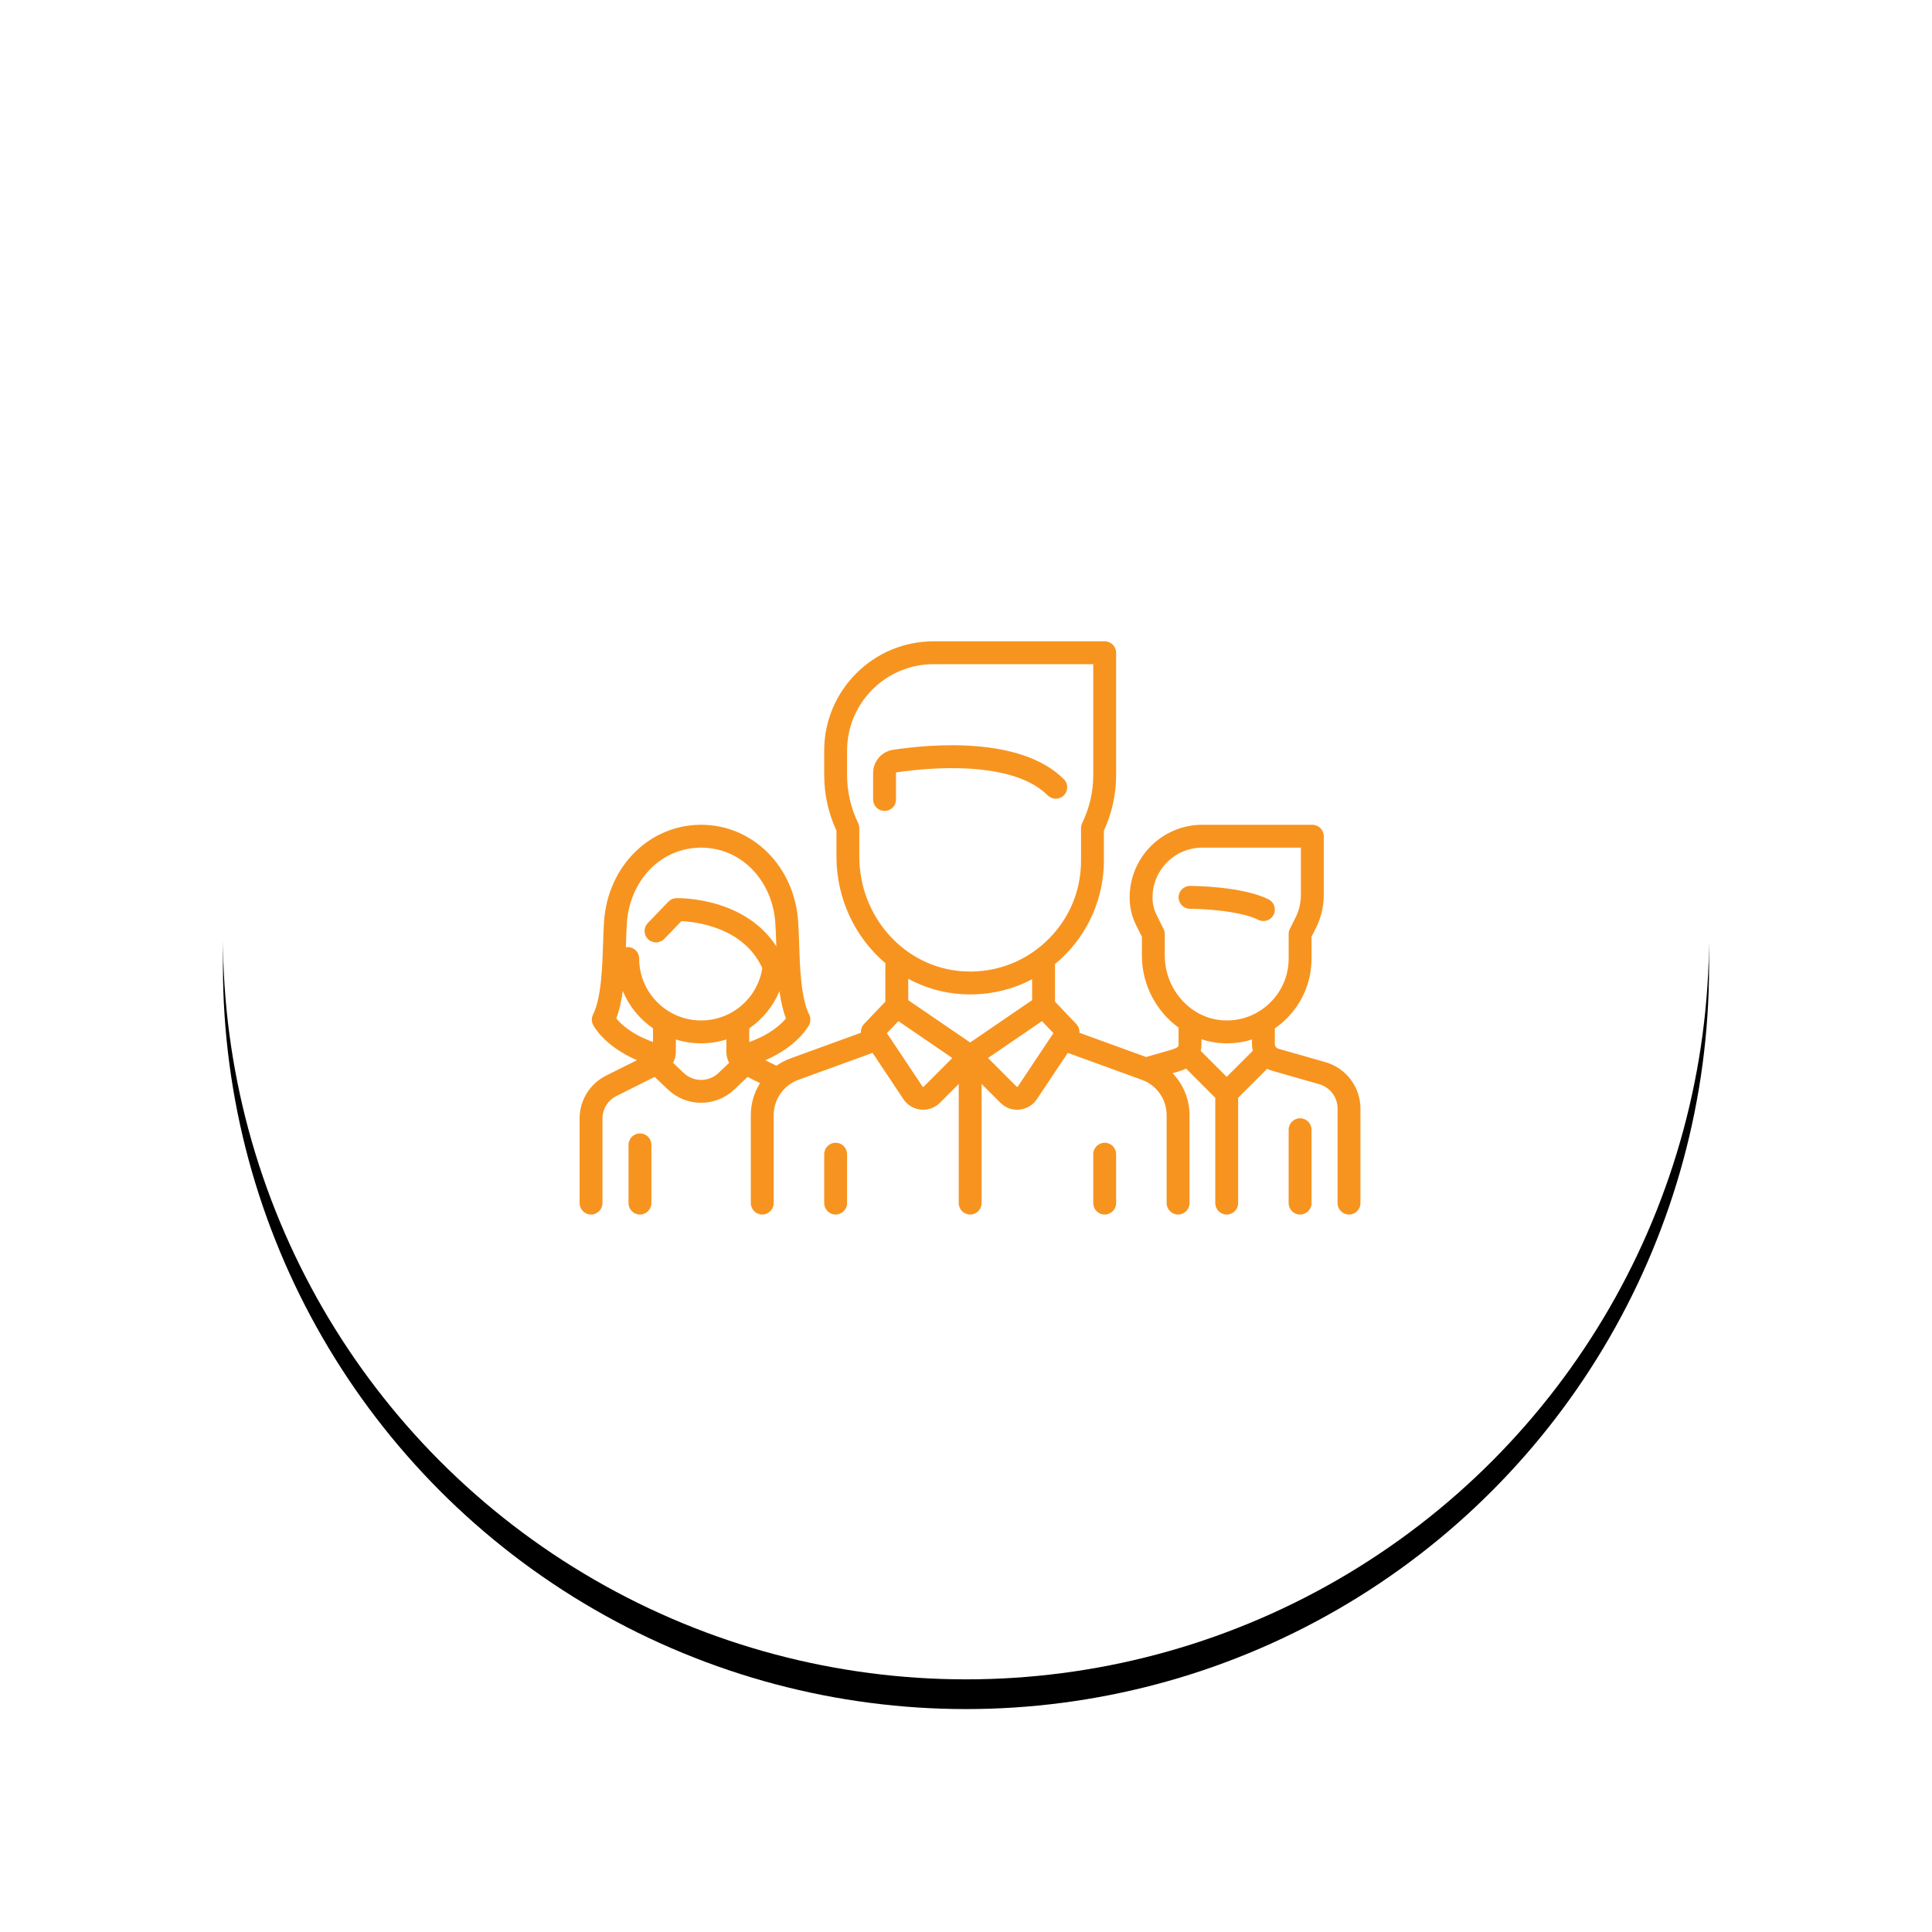 <?xml version="1.0" encoding="UTF-8"?> <svg xmlns="http://www.w3.org/2000/svg" xmlns:xlink="http://www.w3.org/1999/xlink" width="130px" height="130px" viewBox="0 0 130 130"><!-- Generator: Sketch 52.1 (67048) - http://www.bohemiancoding.com/sketch --><title>Group</title><desc>Created with Sketch.</desc><defs><circle id="path-1" cx="50" cy="50" r="50"></circle><filter x="-23.5%" y="-21.5%" width="147.0%" height="147.0%" id="filter-2"><feOffset dx="0" dy="2" in="SourceAlpha" result="shadowOffsetOuter1"></feOffset><feGaussianBlur stdDeviation="7.5" in="shadowOffsetOuter1" result="shadowBlurOuter1"></feGaussianBlur><feColorMatrix values="0 0 0 0 0.984 0 0 0 0 0.69 0 0 0 0 0.231 0 0 0 0.25 0" type="matrix" in="shadowBlurOuter1"></feColorMatrix></filter></defs><g id="Symbols" stroke="none" stroke-width="1" fill="none" fill-rule="evenodd"><g id="core/user" transform="translate(15, 13)"><g id="Group"><g id="Client-Loyalty"><g id="Group-2" transform="translate(24, 30)"></g></g><g id="Oval-3"><use fill="black" fill-opacity="1" filter="url(#filter-2)" xlink:href="#path-1"></use><use fill="#FFFFFF" fill-rule="evenodd" xlink:href="#path-1"></use></g><g id="team" transform="translate(24, 30.146)" fill="#F7941F" fill-rule="nonzero"><path d="M46.356,17.369 C44.568,16.476 41.216,16.465 41.074,16.465 C40.649,16.465 40.304,16.81 40.304,17.235 C40.304,17.66 40.649,18.005 41.074,18.005 C41.939,18.005 44.45,18.138 45.667,18.746 C45.778,18.802 45.895,18.828 46.011,18.828 C46.293,18.828 46.565,18.672 46.7,18.402 C46.89,18.022 46.736,17.56 46.356,17.369 Z" id="Shape"></path><path d="M50.193,28.327 L47.014,27.419 C46.877,27.38 46.781,27.253 46.781,27.11 L46.781,26.049 C47.04,25.87 47.286,25.669 47.517,25.446 C48.634,24.361 49.25,22.907 49.25,21.35 L49.25,19.886 L49.557,19.271 C49.895,18.596 50.073,17.841 50.073,17.087 L50.073,13.12 C50.073,12.695 49.728,12.351 49.303,12.351 L41.897,12.351 C39.204,12.351 37.012,14.542 37.012,17.235 L37.012,17.281 C37.012,17.908 37.161,18.536 37.441,19.097 L37.835,19.885 L37.835,21.143 C37.835,23.135 38.817,24.922 40.304,25.998 L40.304,27.11 C40.304,27.281 40.304,27.352 39.669,27.534 L38.118,27.977 L33.631,26.346 C33.647,26.134 33.576,25.919 33.421,25.757 L31.988,24.25 L31.988,21.722 C32.139,21.597 32.289,21.469 32.433,21.333 C34.242,19.638 35.279,17.244 35.279,14.766 L35.279,12.747 C35.826,11.558 36.102,10.301 36.102,9.006 L36.102,0.776 C36.102,0.351 35.758,0.007 35.333,0.007 L23.812,0.007 C19.757,0.007 16.459,3.305 16.459,7.36 L16.459,9.006 C16.459,10.301 16.735,11.559 17.282,12.747 L17.282,14.484 C17.282,17.361 18.561,19.953 20.573,21.662 L20.573,24.25 L19.14,25.757 C18.985,25.919 18.914,26.134 18.93,26.346 L14.194,28.068 C13.851,28.193 13.532,28.362 13.243,28.566 L12.499,28.194 C14.713,27.231 15.414,25.876 15.448,25.809 C15.556,25.592 15.556,25.337 15.448,25.12 C14.893,24.01 14.826,21.976 14.772,20.342 C14.754,19.798 14.737,19.284 14.704,18.826 C14.442,15.135 11.635,12.351 8.176,12.351 C4.717,12.351 1.91,15.135 1.648,18.826 C1.615,19.284 1.598,19.798 1.58,20.342 C1.526,21.977 1.459,24.01 0.904,25.12 C0.796,25.337 0.796,25.592 0.904,25.808 C0.938,25.876 1.638,27.228 3.856,28.193 L1.79,29.225 C0.686,29.778 0,30.888 0,32.122 L0,37.808 C0,38.233 0.345,38.578 0.77,38.578 C1.195,38.578 1.539,38.233 1.539,37.808 L1.539,32.122 C1.539,31.474 1.899,30.892 2.478,30.602 L5.05,29.316 L5.945,30.167 C6.571,30.761 7.373,31.058 8.176,31.058 C8.979,31.058 9.781,30.761 10.407,30.167 L11.301,29.317 L12.14,29.736 C11.745,30.368 11.521,31.109 11.521,31.885 L11.521,37.808 C11.521,38.233 11.866,38.578 12.291,38.578 C12.716,38.578 13.06,38.233 13.06,37.808 L13.06,31.885 C13.06,30.828 13.727,29.876 14.72,29.514 L19.713,27.699 L21.791,30.817 C22.057,31.215 22.483,31.471 22.96,31.518 C23.013,31.523 23.066,31.526 23.118,31.526 C23.539,31.526 23.942,31.36 24.243,31.059 L25.511,29.791 L25.511,37.809 C25.511,38.234 25.855,38.578 26.28,38.578 C26.705,38.578 27.05,38.234 27.05,37.809 L27.05,29.791 L28.318,31.059 C28.619,31.361 29.022,31.526 29.442,31.526 C29.495,31.526 29.548,31.523 29.601,31.518 C30.078,31.471 30.504,31.215 30.769,30.817 L32.848,27.699 L37.84,29.515 C38.833,29.876 39.501,30.828 39.501,31.885 L39.501,37.809 C39.501,38.234 39.845,38.578 40.27,38.578 C40.695,38.578 41.04,38.234 41.04,37.809 L41.04,31.885 C41.04,30.815 40.615,29.811 39.901,29.069 L40.092,29.015 C40.283,28.96 40.545,28.885 40.808,28.756 L42.773,30.721 L42.773,37.809 C42.773,38.234 43.117,38.578 43.543,38.578 C43.968,38.578 44.312,38.234 44.312,37.809 L44.312,30.721 L46.264,28.77 C46.367,28.822 46.476,28.867 46.591,28.9 L49.77,29.808 C50.495,30.015 51.002,30.687 51.002,31.442 L51.002,37.809 C51.002,38.234 51.347,38.578 51.772,38.578 C52.197,38.578 52.542,38.234 52.542,37.809 L52.542,31.442 C52.542,30.003 51.576,28.723 50.193,28.327 Z M4.938,26.968 C3.498,26.45 2.776,25.759 2.468,25.382 C2.678,24.833 2.814,24.203 2.906,23.539 C3.331,24.557 4.041,25.426 4.938,26.045 L4.938,26.968 Z M9.347,29.051 C8.69,29.675 7.662,29.675 7.006,29.051 L6.29,28.371 C6.411,28.144 6.477,27.888 6.477,27.619 L6.477,26.799 C7.014,26.967 7.585,27.057 8.176,27.057 C8.767,27.057 9.337,26.966 9.875,26.799 L9.875,27.619 C9.875,27.888 9.941,28.144 10.062,28.371 L9.347,29.051 Z M8.176,25.518 C5.878,25.518 4.008,23.648 4.008,21.35 C4.008,20.925 3.664,20.58 3.239,20.58 C3.196,20.58 3.154,20.585 3.112,20.591 C3.115,20.525 3.117,20.459 3.119,20.393 C3.136,19.864 3.153,19.364 3.183,18.936 C3.282,17.553 3.834,16.278 4.739,15.347 C5.653,14.408 6.873,13.89 8.176,13.89 C9.479,13.89 10.7,14.408 11.613,15.347 C12.518,16.278 13.071,17.553 13.169,18.936 C13.199,19.364 13.216,19.864 13.233,20.393 C13.235,20.439 13.237,20.485 13.238,20.53 C12.401,19.24 11.107,18.289 9.437,17.753 C7.893,17.257 6.565,17.287 6.509,17.289 C6.308,17.294 6.116,17.379 5.976,17.524 L4.588,18.964 C4.293,19.27 4.302,19.757 4.608,20.052 C4.914,20.347 5.401,20.338 5.696,20.032 L6.851,18.834 C7.846,18.883 11.048,19.255 12.293,21.997 C11.98,24.017 10.243,25.518 8.176,25.518 Z M11.414,26.971 L11.414,26.053 C12.31,25.436 13.022,24.569 13.446,23.544 C13.539,24.206 13.675,24.834 13.885,25.382 C13.578,25.756 12.853,26.453 11.414,26.971 Z M18.821,14.484 L18.821,12.575 C18.821,12.459 18.795,12.344 18.744,12.24 C18.249,11.215 17.998,10.126 17.998,9.006 L17.998,7.36 C17.998,4.154 20.606,1.546 23.812,1.546 L34.563,1.546 L34.563,9.006 C34.563,10.126 34.312,11.215 33.817,12.24 C33.766,12.345 33.74,12.459 33.74,12.575 L33.74,14.766 C33.74,16.851 32.902,18.784 31.381,20.21 C31.191,20.388 30.994,20.555 30.79,20.71 C30.785,20.713 30.781,20.717 30.777,20.72 C29.351,21.802 27.606,22.328 25.782,22.21 C21.879,21.957 18.821,18.564 18.821,14.484 Z M23.154,29.971 C23.149,29.976 23.137,29.989 23.111,29.986 C23.086,29.984 23.077,29.969 23.072,29.963 L20.679,26.372 L21.449,25.563 L25.08,28.045 L23.154,29.971 Z M26.28,27.001 L22.113,24.152 L22.113,22.715 C23.191,23.298 24.399,23.663 25.683,23.746 C25.886,23.759 26.087,23.765 26.288,23.765 C27.76,23.765 29.176,23.414 30.448,22.746 L30.448,24.152 L26.28,27.001 Z M29.489,29.963 C29.484,29.969 29.475,29.984 29.45,29.986 C29.424,29.989 29.412,29.976 29.407,29.971 L27.481,28.045 L31.112,25.563 L31.882,26.372 L29.489,29.963 Z M43.543,29.313 L41.796,27.567 C41.826,27.429 41.844,27.277 41.844,27.11 L41.843,26.785 C42.328,26.944 42.839,27.038 43.368,27.054 C43.427,27.056 43.486,27.057 43.545,27.057 C44.129,27.057 44.699,26.969 45.242,26.8 L45.242,27.11 C45.242,27.264 45.261,27.414 45.297,27.559 L43.543,29.313 Z M46.445,24.341 C45.629,25.133 44.552,25.551 43.414,25.516 C41.187,25.449 39.375,23.487 39.375,21.143 L39.375,19.704 C39.375,19.584 39.347,19.467 39.293,19.36 L38.818,18.409 C38.644,18.06 38.552,17.67 38.552,17.281 L38.552,17.235 C38.552,15.391 40.052,13.89 41.897,13.89 L48.533,13.89 L48.533,17.087 C48.533,17.603 48.411,18.121 48.18,18.583 L47.792,19.36 C47.738,19.467 47.711,19.584 47.711,19.704 L47.711,21.35 C47.711,22.487 47.261,23.549 46.445,24.341 Z" id="Shape"></path><path d="M48.48,32.101 C48.055,32.101 47.71,32.446 47.71,32.871 L47.71,37.808 C47.71,38.233 48.055,38.578 48.48,38.578 C48.905,38.578 49.25,38.233 49.25,37.808 L49.25,32.871 C49.25,32.446 48.905,32.101 48.48,32.101 Z" id="Shape"></path><path d="M4.061,33.118 C3.636,33.118 3.292,33.463 3.292,33.888 L3.292,37.808 C3.292,38.233 3.636,38.578 4.061,38.578 C4.486,38.578 4.831,38.233 4.831,37.808 L4.831,33.888 C4.831,33.463 4.486,33.118 4.061,33.118 Z" id="Shape"></path><path d="M32.585,9.285 C29.674,6.374 23.584,6.93 21.1,7.305 C20.318,7.422 19.75,8.084 19.75,8.879 L19.75,10.652 C19.75,11.077 20.095,11.421 20.52,11.421 C20.945,11.421 21.29,11.077 21.29,10.652 L21.29,8.878 C21.29,8.852 21.307,8.83 21.33,8.826 C22.322,8.677 24.29,8.446 26.33,8.582 C28.73,8.742 30.468,9.344 31.497,10.373 C31.797,10.674 32.285,10.674 32.585,10.373 C32.886,10.072 32.886,9.585 32.585,9.285 Z" id="Shape"></path><path d="M17.228,33.747 C16.803,33.747 16.459,34.092 16.459,34.517 L16.459,37.808 C16.459,38.233 16.803,38.578 17.228,38.578 C17.653,38.578 17.998,38.233 17.998,37.808 L17.998,34.517 C17.998,34.092 17.653,33.747 17.228,33.747 Z" id="Shape"></path><path d="M35.333,33.747 C34.908,33.747 34.563,34.092 34.563,34.517 L34.563,37.808 C34.563,38.233 34.908,38.578 35.333,38.578 C35.758,38.578 36.102,38.233 36.102,37.808 L36.102,34.517 C36.102,34.092 35.758,33.747 35.333,33.747 Z" id="Shape"></path></g></g></g></g></svg> 
